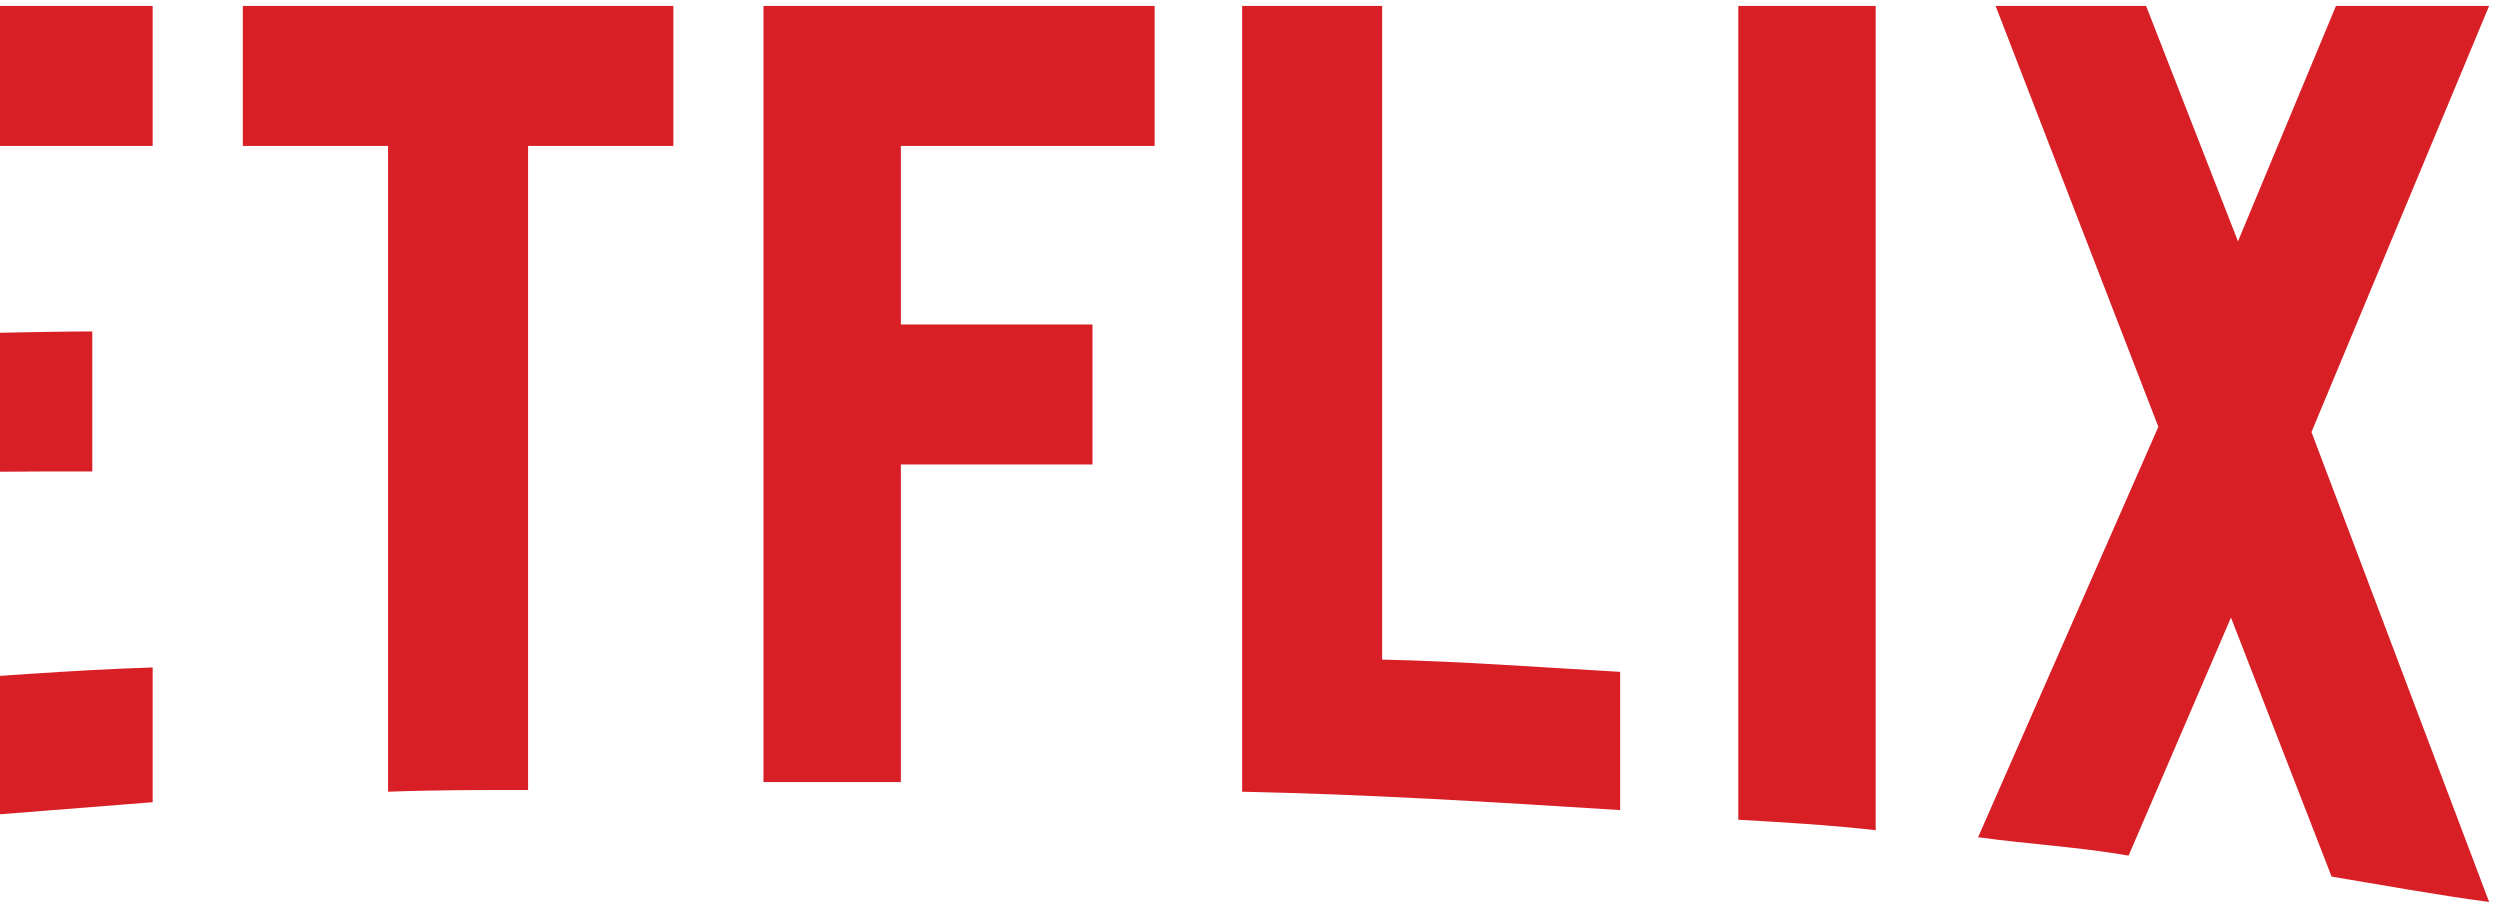 <svg width="174" height="63" viewBox="0 0 174 63" fill="none" xmlns="http://www.w3.org/2000/svg">
<path d="M-25.795 58.758C-29.266 59.367 -32.799 59.55 -36.453 60.037L-47.599 27.392V61.438C-51.071 61.803 -54.237 62.291 -57.526 62.778V0.411H-48.269L-35.601 35.797V0.411H-25.795V58.758ZM-6.61 23.25C-2.833 23.25 2.953 23.068 6.424 23.068V32.812C2.1 32.812 -2.955 32.812 -6.61 32.995V47.491C-0.884 47.126 4.841 46.638 10.626 46.455V55.834L-16.355 57.966V0.411H10.626V10.156H-6.61V23.25ZM46.865 10.156H36.755V54.982C33.466 54.982 30.177 54.982 27.01 55.104V10.156H16.9V0.411H46.865L46.865 10.156ZM62.7 22.581H76.038V32.325H62.7V54.434H53.137V0.411H80.362V10.156H62.7V22.581ZM96.198 45.907C101.74 46.029 107.343 46.456 112.764 46.76V56.383C104.055 55.834 95.345 55.287 86.453 55.104V0.411H96.198V45.907ZM120.986 57.053C124.092 57.236 127.381 57.419 130.548 57.783V0.411H120.986V57.053ZM173.243 0.411L160.879 30.072L173.243 62.778C169.588 62.291 165.934 61.621 162.28 61.011L155.276 42.984L148.151 59.55C144.617 58.941 141.207 58.758 137.675 58.271L150.221 29.706L138.893 0.411H149.368L155.763 16.795L162.584 0.411H173.243Z" fill="#D81F26"/>
</svg>
